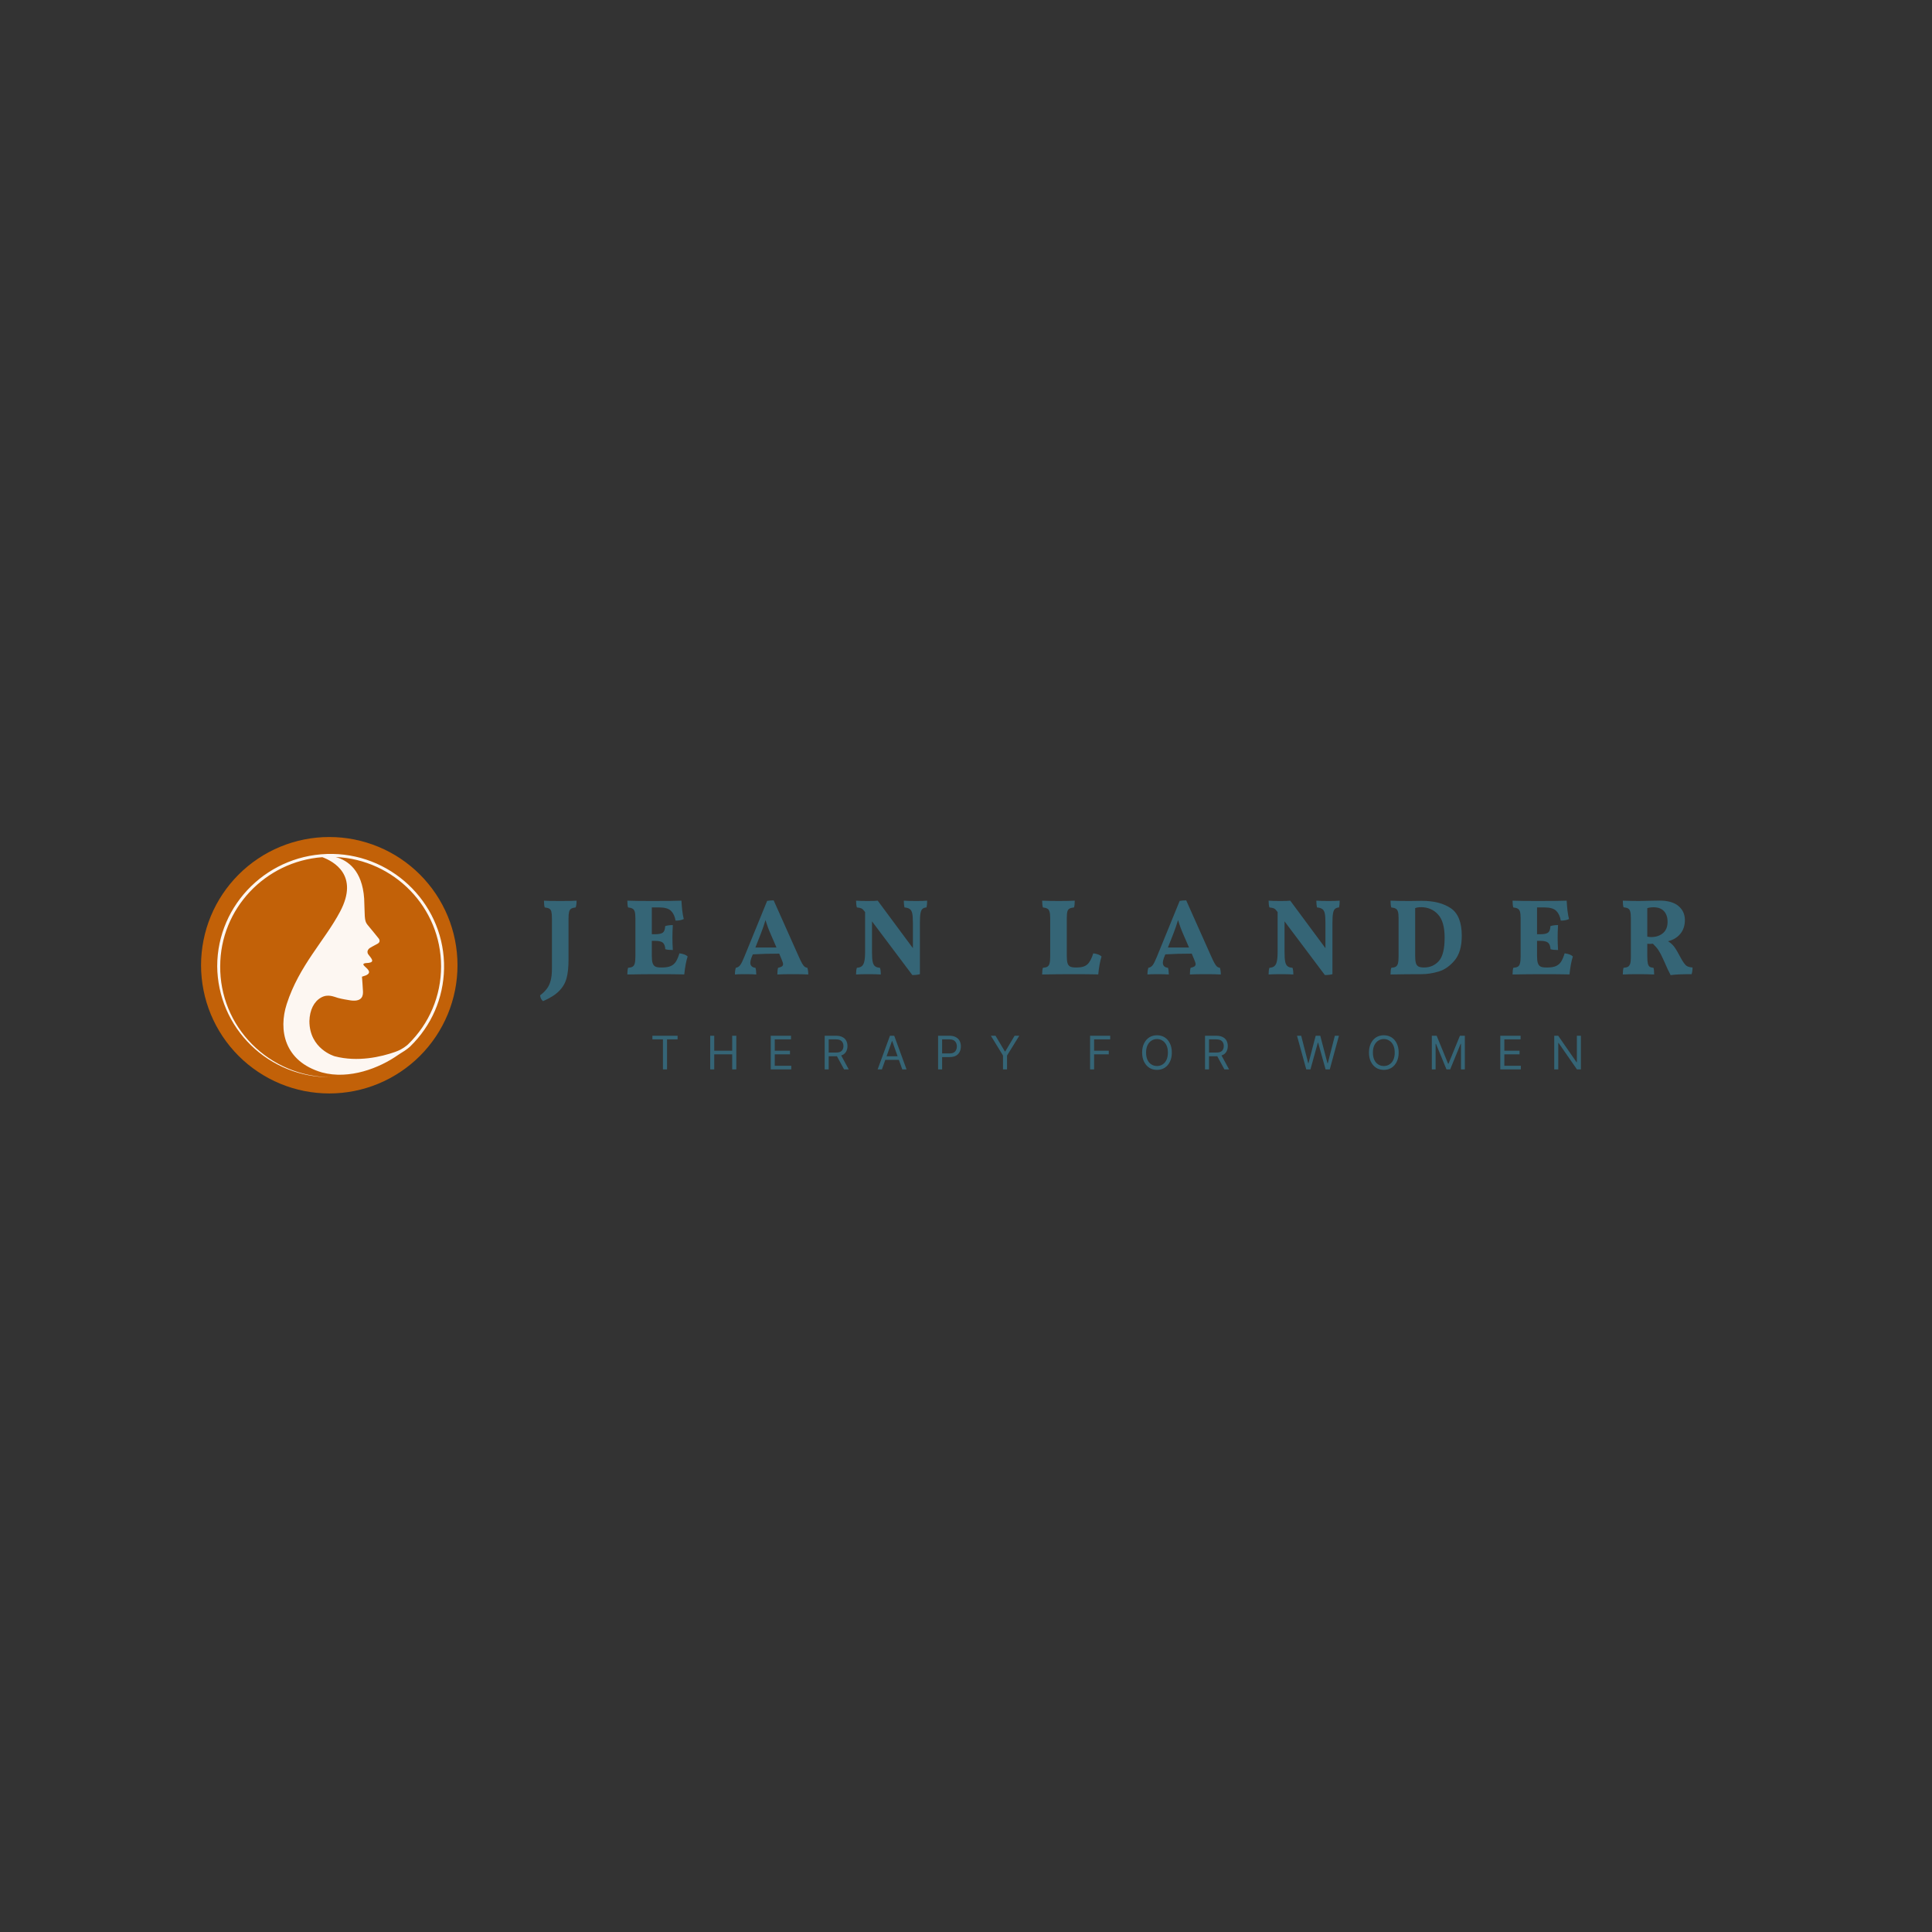 <?xml version="1.0" encoding="UTF-8"?> <svg xmlns="http://www.w3.org/2000/svg" xmlns:xlink="http://www.w3.org/1999/xlink" width="500" zoomAndPan="magnify" viewBox="0 0 375 375" height="500" preserveAspectRatio="xMidYMid meet" version="1.0"><rect x="0" y="0" width="375" height="375" fill="#333333" stroke="none"/><defs><g></g><clipPath id="a5bd6ff301"><path d="M 39.023 162.465 L 88.801 162.465 L 88.801 212.238 L 39.023 212.238 Z M 39.023 162.465 " clip-rule="nonzero"></path></clipPath><clipPath id="bd043addb8"><path d="M 42.16 165.719 L 86.195 165.719 L 86.195 209.113 L 42.16 209.113 Z M 42.16 165.719 " clip-rule="nonzero"></path></clipPath></defs><g fill="#356576" fill-opacity="1"><g transform="translate(104.974, 189.085)"><g><path d="M 5.375 -2.75 C 5.375 -1.332 5.25 -0.16 5 0.766 C 4.758 1.691 4.281 2.52 3.562 3.25 C 2.852 3.977 1.812 4.641 0.438 5.234 C 0.113 5.004 -0.078 4.629 -0.141 4.109 C 0.398 3.703 0.832 3.281 1.156 2.844 C 1.488 2.414 1.738 1.891 1.906 1.266 C 2.07 0.648 2.156 -0.117 2.156 -1.047 L 2.156 -10.812 C 2.156 -11.406 2.117 -11.844 2.047 -12.125 C 1.973 -12.414 1.836 -12.613 1.641 -12.719 C 1.441 -12.832 1.145 -12.91 0.75 -12.953 C 0.656 -13.266 0.609 -13.703 0.609 -14.266 C 1.109 -14.223 2.16 -14.203 3.766 -14.203 C 5.367 -14.203 6.426 -14.223 6.938 -14.266 C 6.938 -13.711 6.879 -13.273 6.766 -12.953 C 6.367 -12.91 6.07 -12.828 5.875 -12.703 C 5.688 -12.578 5.555 -12.367 5.484 -12.078 C 5.41 -11.797 5.375 -11.375 5.375 -10.812 Z M 5.375 -2.75 "></path></g></g></g><g fill="#356576" fill-opacity="1"><g transform="translate(120.892, 189.085)"><g><path d="M 10.984 -4.047 C 11.754 -3.941 12.285 -3.738 12.578 -3.438 C 12.297 -2.582 12.078 -1.422 11.922 0.047 C 10.523 0.016 8.848 0 6.891 0 C 4.859 0 2.852 0.02 0.875 0.062 C 0.875 -0.5 0.922 -0.93 1.016 -1.234 C 1.398 -1.266 1.691 -1.336 1.891 -1.453 C 2.098 -1.578 2.238 -1.789 2.312 -2.094 C 2.395 -2.395 2.438 -2.852 2.438 -3.469 L 2.438 -10.859 C 2.438 -11.43 2.395 -11.852 2.312 -12.125 C 2.238 -12.395 2.102 -12.586 1.906 -12.703 C 1.707 -12.828 1.41 -12.91 1.016 -12.953 C 0.922 -13.223 0.875 -13.66 0.875 -14.266 C 1.969 -14.223 3.547 -14.203 5.609 -14.203 C 8.461 -14.203 10.383 -14.223 11.375 -14.266 C 11.406 -13.672 11.457 -13.035 11.531 -12.359 C 11.613 -11.691 11.711 -11.141 11.828 -10.703 C 11.398 -10.492 10.867 -10.391 10.234 -10.391 C 10.098 -11.203 9.805 -11.832 9.359 -12.281 C 8.91 -12.727 8.148 -12.953 7.078 -12.953 L 5.625 -12.953 L 5.625 -7.75 L 6.234 -7.75 C 6.992 -7.75 7.508 -7.859 7.781 -8.078 C 8.051 -8.297 8.195 -8.711 8.219 -9.328 C 8.633 -9.461 9.129 -9.531 9.703 -9.531 C 9.648 -8.602 9.625 -7.805 9.625 -7.141 C 9.625 -6.367 9.648 -5.551 9.703 -4.688 C 9.055 -4.688 8.57 -4.738 8.25 -4.844 C 8.195 -5.477 8.031 -5.906 7.75 -6.125 C 7.469 -6.352 6.961 -6.469 6.234 -6.469 L 5.625 -6.469 L 5.625 -3.531 C 5.625 -2.926 5.676 -2.469 5.781 -2.156 C 5.883 -1.844 6.055 -1.617 6.297 -1.484 C 6.547 -1.359 6.91 -1.297 7.391 -1.297 L 7.641 -1.297 C 8.336 -1.297 8.895 -1.391 9.312 -1.578 C 9.738 -1.773 10.07 -2.066 10.312 -2.453 C 10.551 -2.836 10.773 -3.367 10.984 -4.047 Z M 10.984 -4.047 "></path></g></g></g><g fill="#356576" fill-opacity="1"><g transform="translate(142.291, 189.085)"><g><path d="M 14.422 -1.234 C 14.535 -0.859 14.594 -0.426 14.594 0.062 C 13.926 0.02 12.961 0 11.703 0 C 10.254 0 9.219 0.02 8.594 0.062 C 8.594 -0.5 8.641 -0.93 8.734 -1.234 C 9.066 -1.305 9.312 -1.395 9.469 -1.5 C 9.625 -1.602 9.703 -1.754 9.703 -1.953 C 9.703 -2.117 9.609 -2.422 9.422 -2.859 L 8.953 -3.984 C 7.086 -3.984 5.379 -3.938 3.828 -3.844 L 3.547 -3.156 C 3.41 -2.758 3.344 -2.445 3.344 -2.219 C 3.344 -1.645 3.676 -1.316 4.344 -1.234 C 4.445 -0.898 4.5 -0.469 4.5 0.062 C 4.02 0.02 3.27 0 2.25 0 C 1.375 0 0.742 0.02 0.359 0.062 C 0.359 -0.457 0.414 -0.891 0.531 -1.234 C 0.875 -1.297 1.156 -1.469 1.375 -1.75 C 1.594 -2.039 1.867 -2.598 2.203 -3.422 L 6.609 -14.219 C 6.805 -14.258 7.004 -14.285 7.203 -14.297 C 7.41 -14.316 7.633 -14.328 7.875 -14.328 L 12.688 -3.547 C 12.977 -2.891 13.211 -2.406 13.391 -2.094 C 13.566 -1.789 13.727 -1.578 13.875 -1.453 C 14.031 -1.336 14.211 -1.266 14.422 -1.234 Z M 8.422 -5.172 L 7.281 -7.812 C 6.914 -8.633 6.586 -9.531 6.297 -10.5 C 6.016 -9.57 5.707 -8.68 5.375 -7.828 L 4.328 -5.172 Z M 8.422 -5.172 "></path></g></g></g><g fill="#356576" fill-opacity="1"><g transform="translate(165.475, 189.085)"><g><path d="M 12.375 -14.203 C 13.27 -14.203 13.973 -14.223 14.484 -14.266 C 14.484 -13.734 14.441 -13.297 14.359 -12.953 C 14.016 -12.93 13.75 -12.832 13.562 -12.656 C 13.383 -12.488 13.258 -12.195 13.188 -11.781 C 13.113 -11.375 13.078 -10.766 13.078 -9.953 L 13.078 0 C 12.703 0.113 12.211 0.172 11.609 0.172 L 3.781 -10.25 L 3.781 -4.281 C 3.781 -3.469 3.82 -2.852 3.906 -2.438 C 3.988 -2.02 4.141 -1.723 4.359 -1.547 C 4.578 -1.367 4.898 -1.266 5.328 -1.234 C 5.43 -0.953 5.484 -0.52 5.484 0.062 C 4.879 0.02 4.094 0 3.125 0 C 2.031 0 1.219 0.02 0.688 0.062 C 0.688 -0.52 0.738 -0.953 0.844 -1.234 C 1.258 -1.266 1.578 -1.367 1.797 -1.547 C 2.023 -1.734 2.188 -2.035 2.281 -2.453 C 2.383 -2.879 2.438 -3.488 2.438 -4.281 L 2.438 -12.047 L 2.219 -12.328 C 2.07 -12.535 1.906 -12.68 1.719 -12.766 C 1.539 -12.848 1.25 -12.91 0.844 -12.953 C 0.738 -13.305 0.688 -13.742 0.688 -14.266 C 1.195 -14.223 1.945 -14.203 2.938 -14.203 C 3.914 -14.203 4.566 -14.223 4.891 -14.266 L 11.719 -5.047 L 11.719 -9.953 C 11.719 -10.766 11.676 -11.375 11.594 -11.781 C 11.508 -12.188 11.348 -12.473 11.109 -12.641 C 10.879 -12.805 10.535 -12.91 10.078 -12.953 C 9.992 -13.348 9.953 -13.785 9.953 -14.266 C 10.566 -14.223 11.375 -14.203 12.375 -14.203 Z M 12.375 -14.203 "></path></g></g></g><g fill="#356576" fill-opacity="1"><g transform="translate(188.953, 189.085)"><g></g></g></g><g fill="#356576" fill-opacity="1"><g transform="translate(201.406, 189.085)"><g><path d="M 7.641 -1.297 C 8.535 -1.297 9.207 -1.5 9.656 -1.906 C 10.102 -2.312 10.484 -3.023 10.797 -4.047 C 11.566 -3.941 12.102 -3.738 12.406 -3.438 C 12.102 -2.477 11.891 -1.316 11.766 0.047 C 10.336 0.016 8.711 0 6.891 0 C 4.859 0 2.852 0.02 0.875 0.062 C 0.875 -0.5 0.922 -0.93 1.016 -1.234 C 1.398 -1.266 1.691 -1.336 1.891 -1.453 C 2.098 -1.578 2.238 -1.789 2.312 -2.094 C 2.395 -2.395 2.438 -2.852 2.438 -3.469 L 2.438 -10.859 C 2.438 -11.422 2.395 -11.836 2.312 -12.109 C 2.238 -12.391 2.102 -12.586 1.906 -12.703 C 1.707 -12.828 1.41 -12.91 1.016 -12.953 C 0.922 -13.297 0.875 -13.734 0.875 -14.266 C 1.969 -14.223 3.02 -14.203 4.031 -14.203 C 5.301 -14.203 6.359 -14.223 7.203 -14.266 C 7.203 -13.66 7.156 -13.223 7.062 -12.953 C 6.664 -12.91 6.367 -12.832 6.172 -12.719 C 5.973 -12.613 5.836 -12.414 5.766 -12.125 C 5.691 -11.844 5.656 -11.406 5.656 -10.812 L 5.656 -3.531 C 5.656 -2.926 5.703 -2.469 5.797 -2.156 C 5.891 -1.844 6.055 -1.617 6.297 -1.484 C 6.547 -1.359 6.91 -1.297 7.391 -1.297 Z M 7.641 -1.297 "></path></g></g></g><g fill="#356576" fill-opacity="1"><g transform="translate(222.364, 189.085)"><g><path d="M 14.422 -1.234 C 14.535 -0.859 14.594 -0.426 14.594 0.062 C 13.926 0.02 12.961 0 11.703 0 C 10.254 0 9.219 0.02 8.594 0.062 C 8.594 -0.5 8.641 -0.93 8.734 -1.234 C 9.066 -1.305 9.312 -1.395 9.469 -1.5 C 9.625 -1.602 9.703 -1.754 9.703 -1.953 C 9.703 -2.117 9.609 -2.422 9.422 -2.859 L 8.953 -3.984 C 7.086 -3.984 5.379 -3.938 3.828 -3.844 L 3.547 -3.156 C 3.41 -2.758 3.344 -2.445 3.344 -2.219 C 3.344 -1.645 3.676 -1.316 4.344 -1.234 C 4.445 -0.898 4.5 -0.469 4.5 0.062 C 4.02 0.02 3.27 0 2.25 0 C 1.375 0 0.742 0.02 0.359 0.062 C 0.359 -0.457 0.414 -0.891 0.531 -1.234 C 0.875 -1.297 1.156 -1.469 1.375 -1.75 C 1.594 -2.039 1.867 -2.598 2.203 -3.422 L 6.609 -14.219 C 6.805 -14.258 7.004 -14.285 7.203 -14.297 C 7.41 -14.316 7.633 -14.328 7.875 -14.328 L 12.688 -3.547 C 12.977 -2.891 13.211 -2.406 13.391 -2.094 C 13.566 -1.789 13.727 -1.578 13.875 -1.453 C 14.031 -1.336 14.211 -1.266 14.422 -1.234 Z M 8.422 -5.172 L 7.281 -7.812 C 6.914 -8.633 6.586 -9.531 6.297 -10.5 C 6.016 -9.57 5.707 -8.68 5.375 -7.828 L 4.328 -5.172 Z M 8.422 -5.172 "></path></g></g></g><g fill="#356576" fill-opacity="1"><g transform="translate(245.548, 189.085)"><g><path d="M 12.375 -14.203 C 13.27 -14.203 13.973 -14.223 14.484 -14.266 C 14.484 -13.734 14.441 -13.297 14.359 -12.953 C 14.016 -12.93 13.75 -12.832 13.562 -12.656 C 13.383 -12.488 13.258 -12.195 13.188 -11.781 C 13.113 -11.375 13.078 -10.766 13.078 -9.953 L 13.078 0 C 12.703 0.113 12.211 0.172 11.609 0.172 L 3.781 -10.25 L 3.781 -4.281 C 3.781 -3.469 3.82 -2.852 3.906 -2.438 C 3.988 -2.02 4.141 -1.723 4.359 -1.547 C 4.578 -1.367 4.898 -1.266 5.328 -1.234 C 5.43 -0.953 5.484 -0.52 5.484 0.062 C 4.879 0.02 4.094 0 3.125 0 C 2.031 0 1.219 0.02 0.688 0.062 C 0.688 -0.52 0.738 -0.953 0.844 -1.234 C 1.258 -1.266 1.578 -1.367 1.797 -1.547 C 2.023 -1.734 2.188 -2.035 2.281 -2.453 C 2.383 -2.879 2.438 -3.488 2.438 -4.281 L 2.438 -12.047 L 2.219 -12.328 C 2.07 -12.535 1.906 -12.68 1.719 -12.766 C 1.539 -12.848 1.25 -12.91 0.844 -12.953 C 0.738 -13.305 0.688 -13.742 0.688 -14.266 C 1.195 -14.223 1.945 -14.203 2.938 -14.203 C 3.914 -14.203 4.566 -14.223 4.891 -14.266 L 11.719 -5.047 L 11.719 -9.953 C 11.719 -10.766 11.676 -11.375 11.594 -11.781 C 11.508 -12.188 11.348 -12.473 11.109 -12.641 C 10.879 -12.805 10.535 -12.91 10.078 -12.953 C 9.992 -13.348 9.953 -13.785 9.953 -14.266 C 10.566 -14.223 11.375 -14.203 12.375 -14.203 Z M 12.375 -14.203 "></path></g></g></g><g fill="#356576" fill-opacity="1"><g transform="translate(269.026, 189.085)"><g><path d="M 6.953 -14.234 C 9.285 -14.234 11.16 -13.754 12.578 -12.797 C 13.992 -11.836 14.703 -10.055 14.703 -7.453 C 14.703 -5.379 14.242 -3.789 13.328 -2.688 C 12.422 -1.594 11.391 -0.867 10.234 -0.516 C 9.078 -0.172 7.961 0 6.891 0 C 4.859 0 2.852 0.02 0.875 0.062 C 0.875 -0.5 0.922 -0.93 1.016 -1.234 C 1.398 -1.266 1.691 -1.336 1.891 -1.453 C 2.098 -1.578 2.238 -1.789 2.312 -2.094 C 2.395 -2.395 2.438 -2.852 2.438 -3.469 L 2.438 -10.859 C 2.438 -11.43 2.395 -11.852 2.312 -12.125 C 2.238 -12.395 2.102 -12.586 1.906 -12.703 C 1.707 -12.828 1.41 -12.91 1.016 -12.953 C 0.922 -13.297 0.875 -13.734 0.875 -14.266 C 1.719 -14.223 2.969 -14.203 4.625 -14.203 C 5.07 -14.203 5.414 -14.207 5.656 -14.219 Z M 7.391 -1.297 C 8.535 -1.297 9.484 -1.707 10.234 -2.531 C 10.992 -3.352 11.375 -4.875 11.375 -7.094 C 11.375 -9.188 10.941 -10.691 10.078 -11.609 C 9.223 -12.535 8.129 -13 6.797 -13 C 6.328 -13 5.945 -12.938 5.656 -12.812 L 5.656 -3.531 C 5.656 -2.926 5.703 -2.469 5.797 -2.156 C 5.891 -1.844 6.055 -1.617 6.297 -1.484 C 6.547 -1.359 6.91 -1.297 7.391 -1.297 Z M 7.391 -1.297 "></path></g></g></g><g fill="#356576" fill-opacity="1"><g transform="translate(292.714, 189.085)"><g><path d="M 10.984 -4.047 C 11.754 -3.941 12.285 -3.738 12.578 -3.438 C 12.297 -2.582 12.078 -1.422 11.922 0.047 C 10.523 0.016 8.848 0 6.891 0 C 4.859 0 2.852 0.02 0.875 0.062 C 0.875 -0.5 0.922 -0.93 1.016 -1.234 C 1.398 -1.266 1.691 -1.336 1.891 -1.453 C 2.098 -1.578 2.238 -1.789 2.312 -2.094 C 2.395 -2.395 2.438 -2.852 2.438 -3.469 L 2.438 -10.859 C 2.438 -11.43 2.395 -11.852 2.312 -12.125 C 2.238 -12.395 2.102 -12.586 1.906 -12.703 C 1.707 -12.828 1.41 -12.91 1.016 -12.953 C 0.922 -13.223 0.875 -13.66 0.875 -14.266 C 1.969 -14.223 3.547 -14.203 5.609 -14.203 C 8.461 -14.203 10.383 -14.223 11.375 -14.266 C 11.406 -13.672 11.457 -13.035 11.531 -12.359 C 11.613 -11.691 11.711 -11.141 11.828 -10.703 C 11.398 -10.492 10.867 -10.391 10.234 -10.391 C 10.098 -11.203 9.805 -11.832 9.359 -12.281 C 8.91 -12.727 8.148 -12.953 7.078 -12.953 L 5.625 -12.953 L 5.625 -7.75 L 6.234 -7.75 C 6.992 -7.75 7.508 -7.859 7.781 -8.078 C 8.051 -8.297 8.195 -8.711 8.219 -9.328 C 8.633 -9.461 9.129 -9.531 9.703 -9.531 C 9.648 -8.602 9.625 -7.805 9.625 -7.141 C 9.625 -6.367 9.648 -5.551 9.703 -4.688 C 9.055 -4.688 8.57 -4.738 8.25 -4.844 C 8.195 -5.477 8.031 -5.906 7.75 -6.125 C 7.469 -6.352 6.961 -6.469 6.234 -6.469 L 5.625 -6.469 L 5.625 -3.531 C 5.625 -2.926 5.676 -2.469 5.781 -2.156 C 5.883 -1.844 6.055 -1.617 6.297 -1.484 C 6.547 -1.359 6.91 -1.297 7.391 -1.297 L 7.641 -1.297 C 8.336 -1.297 8.895 -1.391 9.312 -1.578 C 9.738 -1.773 10.07 -2.066 10.312 -2.453 C 10.551 -2.836 10.773 -3.367 10.984 -4.047 Z M 10.984 -4.047 "></path></g></g></g><g fill="#356576" fill-opacity="1"><g transform="translate(314.113, 189.085)"><g><path d="M 12.219 -2.984 C 12.594 -2.328 12.91 -1.891 13.172 -1.672 C 13.43 -1.461 13.844 -1.336 14.406 -1.297 C 14.406 -0.805 14.348 -0.375 14.234 0 C 12.316 0 10.957 0.062 10.156 0.188 C 9.77 -0.539 9.367 -1.395 8.953 -2.375 L 8.719 -2.891 C 8.395 -3.617 8.094 -4.195 7.812 -4.625 C 7.531 -5.051 7.164 -5.477 6.719 -5.906 L 6.172 -5.875 L 5.625 -5.906 L 5.625 -3.484 C 5.625 -2.859 5.66 -2.391 5.734 -2.078 C 5.805 -1.766 5.926 -1.551 6.094 -1.438 C 6.258 -1.332 6.504 -1.266 6.828 -1.234 C 6.91 -1.016 6.953 -0.582 6.953 0.062 C 6.109 0.02 5.055 0 3.797 0 C 2.648 0 1.676 0.02 0.875 0.062 C 0.875 -0.469 0.922 -0.898 1.016 -1.234 C 1.398 -1.266 1.691 -1.336 1.891 -1.453 C 2.086 -1.578 2.227 -1.781 2.312 -2.062 C 2.395 -2.352 2.438 -2.785 2.438 -3.359 L 2.438 -10.875 C 2.438 -11.445 2.395 -11.875 2.312 -12.156 C 2.238 -12.438 2.102 -12.633 1.906 -12.75 C 1.707 -12.863 1.41 -12.941 1.016 -12.984 C 0.922 -13.254 0.875 -13.68 0.875 -14.266 C 2.176 -14.223 3.211 -14.203 3.984 -14.203 C 4.242 -14.203 4.766 -14.211 5.547 -14.234 C 6.523 -14.266 7.336 -14.281 7.984 -14.281 C 9.609 -14.281 10.836 -13.93 11.672 -13.234 C 12.504 -12.535 12.922 -11.629 12.922 -10.516 C 12.922 -9.43 12.625 -8.535 12.031 -7.828 C 11.445 -7.117 10.656 -6.641 9.656 -6.391 C 10.164 -6.066 10.578 -5.691 10.891 -5.266 C 11.203 -4.836 11.645 -4.078 12.219 -2.984 Z M 6.406 -7.203 C 7.301 -7.203 8.051 -7.453 8.656 -7.953 C 9.258 -8.461 9.562 -9.191 9.562 -10.141 C 9.562 -11.035 9.328 -11.734 8.859 -12.234 C 8.398 -12.734 7.723 -12.984 6.828 -12.984 C 6.379 -12.984 5.977 -12.926 5.625 -12.812 L 5.625 -7.281 C 5.914 -7.227 6.176 -7.203 6.406 -7.203 Z M 6.406 -7.203 "></path></g></g></g><g fill="#356576" fill-opacity="1"><g transform="translate(126.19, 207.568)"><g><path d="M 0.438 -5.828 L 0.438 -6.531 L 5.328 -6.531 L 5.328 -5.828 L 3.281 -5.828 L 3.281 0 L 2.484 0 L 2.484 -5.828 Z M 0.438 -5.828 "></path></g></g></g><g fill="#356576" fill-opacity="1"><g transform="translate(137.056, 207.568)"><g><path d="M 0.797 0 L 0.797 -6.531 L 1.578 -6.531 L 1.578 -3.625 L 5.062 -3.625 L 5.062 -6.531 L 5.859 -6.531 L 5.859 0 L 5.062 0 L 5.062 -2.922 L 1.578 -2.922 L 1.578 0 Z M 0.797 0 "></path></g></g></g><g fill="#356576" fill-opacity="1"><g transform="translate(148.803, 207.568)"><g><path d="M 0.797 0 L 0.797 -6.531 L 4.734 -6.531 L 4.734 -5.828 L 1.578 -5.828 L 1.578 -3.625 L 4.531 -3.625 L 4.531 -2.922 L 1.578 -2.922 L 1.578 -0.703 L 4.781 -0.703 L 4.781 0 Z M 0.797 0 "></path></g></g></g><g fill="#356576" fill-opacity="1"><g transform="translate(159.274, 207.568)"><g><path d="M 0.797 0 L 0.797 -6.531 L 3 -6.531 C 3.508 -6.531 3.926 -6.441 4.25 -6.266 C 4.582 -6.098 4.828 -5.863 4.984 -5.562 C 5.141 -5.258 5.219 -4.914 5.219 -4.531 C 5.219 -4.094 5.117 -3.711 4.922 -3.391 C 4.723 -3.066 4.414 -2.836 4 -2.703 L 5.469 0 L 4.562 0 L 3.172 -2.562 C 3.117 -2.551 3.066 -2.547 3.016 -2.547 L 1.578 -2.547 L 1.578 0 Z M 1.578 -3.266 L 2.984 -3.266 C 3.504 -3.266 3.875 -3.375 4.094 -3.594 C 4.32 -3.82 4.438 -4.133 4.438 -4.531 C 4.438 -4.926 4.32 -5.238 4.094 -5.469 C 3.875 -5.707 3.5 -5.828 2.969 -5.828 L 1.578 -5.828 Z M 1.578 -3.266 "></path></g></g></g><g fill="#356576" fill-opacity="1"><g transform="translate(170.115, 207.568)"><g><path d="M 1.062 0 L 0.234 0 L 2.625 -6.531 L 3.453 -6.531 L 5.844 0 L 5.016 0 L 4.359 -1.844 L 1.719 -1.844 Z M 1.969 -2.547 L 4.109 -2.547 L 3.062 -5.5 L 3.016 -5.5 Z M 1.969 -2.547 "></path></g></g></g><g fill="#356576" fill-opacity="1"><g transform="translate(181.287, 207.568)"><g><path d="M 0.797 0 L 0.797 -6.531 L 3 -6.531 C 3.508 -6.531 3.926 -6.438 4.25 -6.25 C 4.582 -6.07 4.828 -5.828 4.984 -5.516 C 5.141 -5.203 5.219 -4.852 5.219 -4.469 C 5.219 -4.082 5.141 -3.727 4.984 -3.406 C 4.828 -3.094 4.586 -2.844 4.266 -2.656 C 3.941 -2.477 3.523 -2.391 3.016 -2.391 L 1.578 -2.391 L 1.578 0 Z M 1.578 -3.094 L 2.984 -3.094 C 3.516 -3.094 3.891 -3.223 4.109 -3.484 C 4.328 -3.742 4.438 -4.07 4.438 -4.469 C 4.438 -4.863 4.32 -5.188 4.094 -5.438 C 3.875 -5.695 3.5 -5.828 2.969 -5.828 L 1.578 -5.828 Z M 1.578 -3.094 "></path></g></g></g><g fill="#356576" fill-opacity="1"><g transform="translate(192.09, 207.568)"><g><path d="M 0.234 -6.531 L 1.141 -6.531 L 2.953 -3.484 L 3.031 -3.484 L 4.844 -6.531 L 5.75 -6.531 L 3.375 -2.688 L 3.375 0 L 2.594 0 L 2.594 -2.688 Z M 0.234 -6.531 "></path></g></g></g><g fill="#356576" fill-opacity="1"><g transform="translate(203.16, 207.568)"><g></g></g></g><g fill="#356576" fill-opacity="1"><g transform="translate(210.787, 207.568)"><g><path d="M 0.797 0 L 0.797 -6.531 L 4.703 -6.531 L 4.703 -5.828 L 1.578 -5.828 L 1.578 -3.625 L 4.422 -3.625 L 4.422 -2.922 L 1.578 -2.922 L 1.578 0 Z M 0.797 0 "></path></g></g></g><g fill="#356576" fill-opacity="1"><g transform="translate(221.156, 207.568)"><g><path d="M 6.297 -3.266 C 6.297 -2.578 6.172 -1.984 5.922 -1.484 C 5.68 -0.984 5.344 -0.594 4.906 -0.312 C 4.469 -0.039 3.973 0.094 3.422 0.094 C 2.859 0.094 2.359 -0.039 1.922 -0.312 C 1.492 -0.594 1.156 -0.984 0.906 -1.484 C 0.656 -1.984 0.531 -2.578 0.531 -3.266 C 0.531 -3.953 0.656 -4.547 0.906 -5.047 C 1.156 -5.555 1.492 -5.945 1.922 -6.219 C 2.359 -6.488 2.859 -6.625 3.422 -6.625 C 3.973 -6.625 4.469 -6.488 4.906 -6.219 C 5.344 -5.945 5.68 -5.555 5.922 -5.047 C 6.172 -4.547 6.297 -3.953 6.297 -3.266 Z M 5.531 -3.266 C 5.531 -3.828 5.438 -4.301 5.25 -4.688 C 5.062 -5.082 4.805 -5.379 4.484 -5.578 C 4.172 -5.785 3.816 -5.891 3.422 -5.891 C 3.023 -5.891 2.664 -5.785 2.344 -5.578 C 2.02 -5.379 1.766 -5.082 1.578 -4.688 C 1.391 -4.301 1.297 -3.828 1.297 -3.266 C 1.297 -2.703 1.391 -2.223 1.578 -1.828 C 1.766 -1.441 2.02 -1.148 2.344 -0.953 C 2.664 -0.754 3.023 -0.656 3.422 -0.656 C 3.816 -0.656 4.172 -0.754 4.484 -0.953 C 4.805 -1.148 5.062 -1.441 5.25 -1.828 C 5.438 -2.223 5.531 -2.703 5.531 -3.266 Z M 5.531 -3.266 "></path></g></g></g><g fill="#356576" fill-opacity="1"><g transform="translate(233.094, 207.568)"><g><path d="M 0.797 0 L 0.797 -6.531 L 3 -6.531 C 3.508 -6.531 3.926 -6.441 4.25 -6.266 C 4.582 -6.098 4.828 -5.863 4.984 -5.562 C 5.141 -5.258 5.219 -4.914 5.219 -4.531 C 5.219 -4.094 5.117 -3.711 4.922 -3.391 C 4.723 -3.066 4.414 -2.836 4 -2.703 L 5.469 0 L 4.562 0 L 3.172 -2.562 C 3.117 -2.551 3.066 -2.547 3.016 -2.547 L 1.578 -2.547 L 1.578 0 Z M 1.578 -3.266 L 2.984 -3.266 C 3.504 -3.266 3.875 -3.375 4.094 -3.594 C 4.32 -3.82 4.438 -4.133 4.438 -4.531 C 4.438 -4.926 4.32 -5.238 4.094 -5.469 C 3.875 -5.707 3.5 -5.828 2.969 -5.828 L 1.578 -5.828 Z M 1.578 -3.266 "></path></g></g></g><g fill="#356576" fill-opacity="1"><g transform="translate(243.935, 207.568)"><g></g></g></g><g fill="#356576" fill-opacity="1"><g transform="translate(251.561, 207.568)"><g><path d="M 1.984 0 L 0.188 -6.531 L 1 -6.531 L 2.359 -1.219 L 2.422 -1.219 L 3.812 -6.531 L 4.703 -6.531 L 6.094 -1.219 L 6.172 -1.219 L 7.531 -6.531 L 8.328 -6.531 L 6.547 0 L 5.734 0 L 4.281 -5.203 L 4.234 -5.203 L 2.797 0 Z M 1.984 0 "></path></g></g></g><g fill="#356576" fill-opacity="1"><g transform="translate(265.183, 207.568)"><g><path d="M 6.297 -3.266 C 6.297 -2.578 6.172 -1.984 5.922 -1.484 C 5.68 -0.984 5.344 -0.594 4.906 -0.312 C 4.469 -0.039 3.973 0.094 3.422 0.094 C 2.859 0.094 2.359 -0.039 1.922 -0.312 C 1.492 -0.594 1.156 -0.984 0.906 -1.484 C 0.656 -1.984 0.531 -2.578 0.531 -3.266 C 0.531 -3.953 0.656 -4.547 0.906 -5.047 C 1.156 -5.555 1.492 -5.945 1.922 -6.219 C 2.359 -6.488 2.859 -6.625 3.422 -6.625 C 3.973 -6.625 4.469 -6.488 4.906 -6.219 C 5.344 -5.945 5.68 -5.555 5.922 -5.047 C 6.172 -4.547 6.297 -3.953 6.297 -3.266 Z M 5.531 -3.266 C 5.531 -3.828 5.438 -4.301 5.25 -4.688 C 5.062 -5.082 4.805 -5.379 4.484 -5.578 C 4.172 -5.785 3.816 -5.891 3.422 -5.891 C 3.023 -5.891 2.664 -5.785 2.344 -5.578 C 2.02 -5.379 1.766 -5.082 1.578 -4.688 C 1.391 -4.301 1.297 -3.828 1.297 -3.266 C 1.297 -2.703 1.391 -2.223 1.578 -1.828 C 1.766 -1.441 2.02 -1.148 2.344 -0.953 C 2.664 -0.754 3.023 -0.656 3.422 -0.656 C 3.816 -0.656 4.172 -0.754 4.484 -0.953 C 4.805 -1.148 5.062 -1.441 5.25 -1.828 C 5.438 -2.223 5.531 -2.703 5.531 -3.266 Z M 5.531 -3.266 "></path></g></g></g><g fill="#356576" fill-opacity="1"><g transform="translate(277.121, 207.568)"><g><path d="M 0.797 -6.531 L 1.734 -6.531 L 3.953 -1.109 L 4.031 -1.109 L 6.25 -6.531 L 7.203 -6.531 L 7.203 0 L 6.453 0 L 6.453 -4.969 L 6.391 -4.969 L 4.359 0 L 3.641 0 L 1.594 -4.969 L 1.531 -4.969 L 1.531 0 L 0.797 0 Z M 0.797 -6.531 "></path></g></g></g><g fill="#356576" fill-opacity="1"><g transform="translate(290.411, 207.568)"><g><path d="M 0.797 0 L 0.797 -6.531 L 4.734 -6.531 L 4.734 -5.828 L 1.578 -5.828 L 1.578 -3.625 L 4.531 -3.625 L 4.531 -2.922 L 1.578 -2.922 L 1.578 -0.703 L 4.781 -0.703 L 4.781 0 Z M 0.797 0 "></path></g></g></g><g fill="#356576" fill-opacity="1"><g transform="translate(300.882, 207.568)"><g><path d="M 5.969 -6.531 L 5.969 0 L 5.203 0 L 1.641 -5.125 L 1.578 -5.125 L 1.578 0 L 0.797 0 L 0.797 -6.531 L 1.562 -6.531 L 5.125 -1.391 L 5.188 -1.391 L 5.188 -6.531 Z M 5.969 -6.531 "></path></g></g></g><g clip-path="url(#a5bd6ff301)"><path fill="#c26108" d="M 88.801 187.352 C 88.801 188.164 88.758 188.98 88.68 189.789 C 88.602 190.602 88.48 191.406 88.32 192.207 C 88.164 193.004 87.965 193.797 87.727 194.574 C 87.492 195.355 87.219 196.121 86.906 196.875 C 86.594 197.629 86.246 198.363 85.859 199.082 C 85.477 199.801 85.059 200.5 84.605 201.18 C 84.152 201.855 83.668 202.508 83.148 203.141 C 82.633 203.77 82.086 204.371 81.512 204.949 C 80.934 205.527 80.332 206.074 79.699 206.59 C 79.07 207.105 78.418 207.59 77.738 208.043 C 77.062 208.496 76.363 208.914 75.645 209.301 C 74.926 209.684 74.188 210.031 73.438 210.344 C 72.684 210.656 71.918 210.93 71.137 211.168 C 70.355 211.402 69.566 211.602 68.766 211.762 C 67.969 211.918 67.164 212.039 66.352 212.117 C 65.539 212.199 64.727 212.238 63.91 212.238 C 63.098 212.238 62.285 212.199 61.473 212.117 C 60.66 212.039 59.855 211.918 59.055 211.762 C 58.258 211.602 57.469 211.402 56.688 211.168 C 55.906 210.93 55.141 210.656 54.387 210.344 C 53.633 210.031 52.898 209.684 52.18 209.301 C 51.461 208.914 50.762 208.496 50.086 208.043 C 49.406 207.59 48.754 207.105 48.121 206.59 C 47.492 206.074 46.891 205.527 46.312 204.949 C 45.738 204.371 45.191 203.77 44.672 203.141 C 44.156 202.508 43.672 201.855 43.219 201.18 C 42.766 200.5 42.348 199.801 41.961 199.082 C 41.578 198.363 41.23 197.629 40.918 196.875 C 40.605 196.121 40.332 195.355 40.094 194.574 C 39.859 193.797 39.66 193.004 39.504 192.207 C 39.344 191.406 39.223 190.602 39.145 189.789 C 39.062 188.98 39.023 188.164 39.023 187.352 C 39.023 186.535 39.062 185.723 39.145 184.91 C 39.223 184.102 39.344 183.297 39.504 182.496 C 39.66 181.695 39.859 180.906 40.094 180.125 C 40.332 179.348 40.605 178.578 40.918 177.828 C 41.23 177.074 41.578 176.336 41.961 175.617 C 42.348 174.898 42.766 174.203 43.219 173.523 C 43.672 172.848 44.156 172.191 44.672 171.562 C 45.191 170.934 45.738 170.328 46.312 169.754 C 46.891 169.176 47.492 168.629 48.121 168.113 C 48.754 167.594 49.406 167.109 50.086 166.656 C 50.762 166.203 51.461 165.785 52.18 165.402 C 52.898 165.016 53.633 164.668 54.387 164.359 C 55.141 164.047 55.906 163.77 56.688 163.535 C 57.469 163.297 58.258 163.102 59.055 162.941 C 59.855 162.781 60.66 162.664 61.473 162.582 C 62.285 162.504 63.098 162.465 63.91 162.465 C 64.727 162.465 65.539 162.504 66.352 162.582 C 67.164 162.664 67.969 162.781 68.766 162.941 C 69.566 163.102 70.355 163.297 71.137 163.535 C 71.918 163.77 72.684 164.047 73.438 164.359 C 74.188 164.668 74.926 165.016 75.645 165.402 C 76.363 165.785 77.062 166.203 77.738 166.656 C 78.418 167.109 79.07 167.594 79.699 168.113 C 80.332 168.629 80.934 169.176 81.512 169.754 C 82.086 170.328 82.633 170.934 83.148 171.562 C 83.668 172.191 84.152 172.848 84.605 173.523 C 85.059 174.203 85.477 174.898 85.859 175.617 C 86.246 176.336 86.594 177.074 86.906 177.828 C 87.219 178.578 87.492 179.348 87.727 180.125 C 87.965 180.906 88.164 181.695 88.32 182.496 C 88.48 183.297 88.602 184.102 88.68 184.91 C 88.758 185.723 88.801 186.535 88.801 187.352 Z M 88.801 187.352 " fill-opacity="1" fill-rule="nonzero"></path></g><g clip-path="url(#bd043addb8)"><path fill="#fdf7f2" d="M 86.191 188.012 C 86.434 175.992 76.684 165.949 64.559 165.746 C 52.246 165.543 42.16 175.406 42.16 187.562 C 42.188 190.414 42.777 193.262 43.902 195.883 C 45.023 198.504 46.672 200.895 48.715 202.887 C 50.754 204.875 53.191 206.461 55.836 207.52 C 58.48 208.582 61.336 209.109 64.18 209.09 C 61.336 209.062 58.504 208.488 55.895 207.387 C 53.281 206.289 50.902 204.68 48.918 202.68 C 46.938 200.684 45.359 198.305 44.305 195.719 C 43.246 193.133 42.719 190.34 42.742 187.562 C 42.742 176.391 51.492 167.203 62.559 166.379 C 64.703 167.164 69.758 169.852 66.023 176.922 C 63.074 182.516 58.07 187.375 55.648 194.895 C 54.047 199.859 55.105 205.996 62.488 208.16 C 67.816 209.598 73.645 207.309 77.246 204.781 C 77.395 204.676 77.547 204.57 77.707 204.477 C 78.973 203.738 79.566 203.164 79.617 203.117 C 83.75 199.09 86.074 193.738 86.191 188.012 Z M 64.969 205.023 C 64.969 205.023 60.055 203.633 60.055 198.188 C 60.113 196.031 60.949 194.398 62.312 193.629 C 63.68 192.863 64.82 193.484 65.629 193.703 C 66.434 193.926 67.555 194.094 67.555 194.094 C 70.523 194.715 70.465 193.02 70.453 192.438 C 70.441 191.852 70.258 189.574 70.258 189.574 C 70.258 189.574 70.328 189.547 71.008 189.324 C 72.168 188.809 71.473 188.176 70.828 187.602 C 70.184 187.031 70.633 186.934 71.578 186.891 C 72.812 186.711 72.043 185.988 71.508 185.27 C 70.973 184.547 71.773 184.012 71.773 184.012 C 71.773 184.012 72.441 183.602 73.289 183.176 C 74.016 182.781 73.496 182.148 73.496 182.148 C 73.496 182.148 71.973 180.254 71.309 179.473 C 70.648 178.695 70.836 177.621 70.684 174.41 C 70.309 168.945 67.523 166.996 65.145 166.344 C 76.52 166.848 85.613 176.172 85.613 187.562 C 85.613 193.305 83.34 198.684 79.203 202.711 C 79.199 202.715 79.102 202.809 78.906 202.965 C 78.246 203.496 77.492 203.902 76.691 204.18 C 73.969 205.133 69.465 206.195 64.969 205.023 Z M 64.969 205.023 " fill-opacity="1" fill-rule="nonzero"></path></g></svg> 